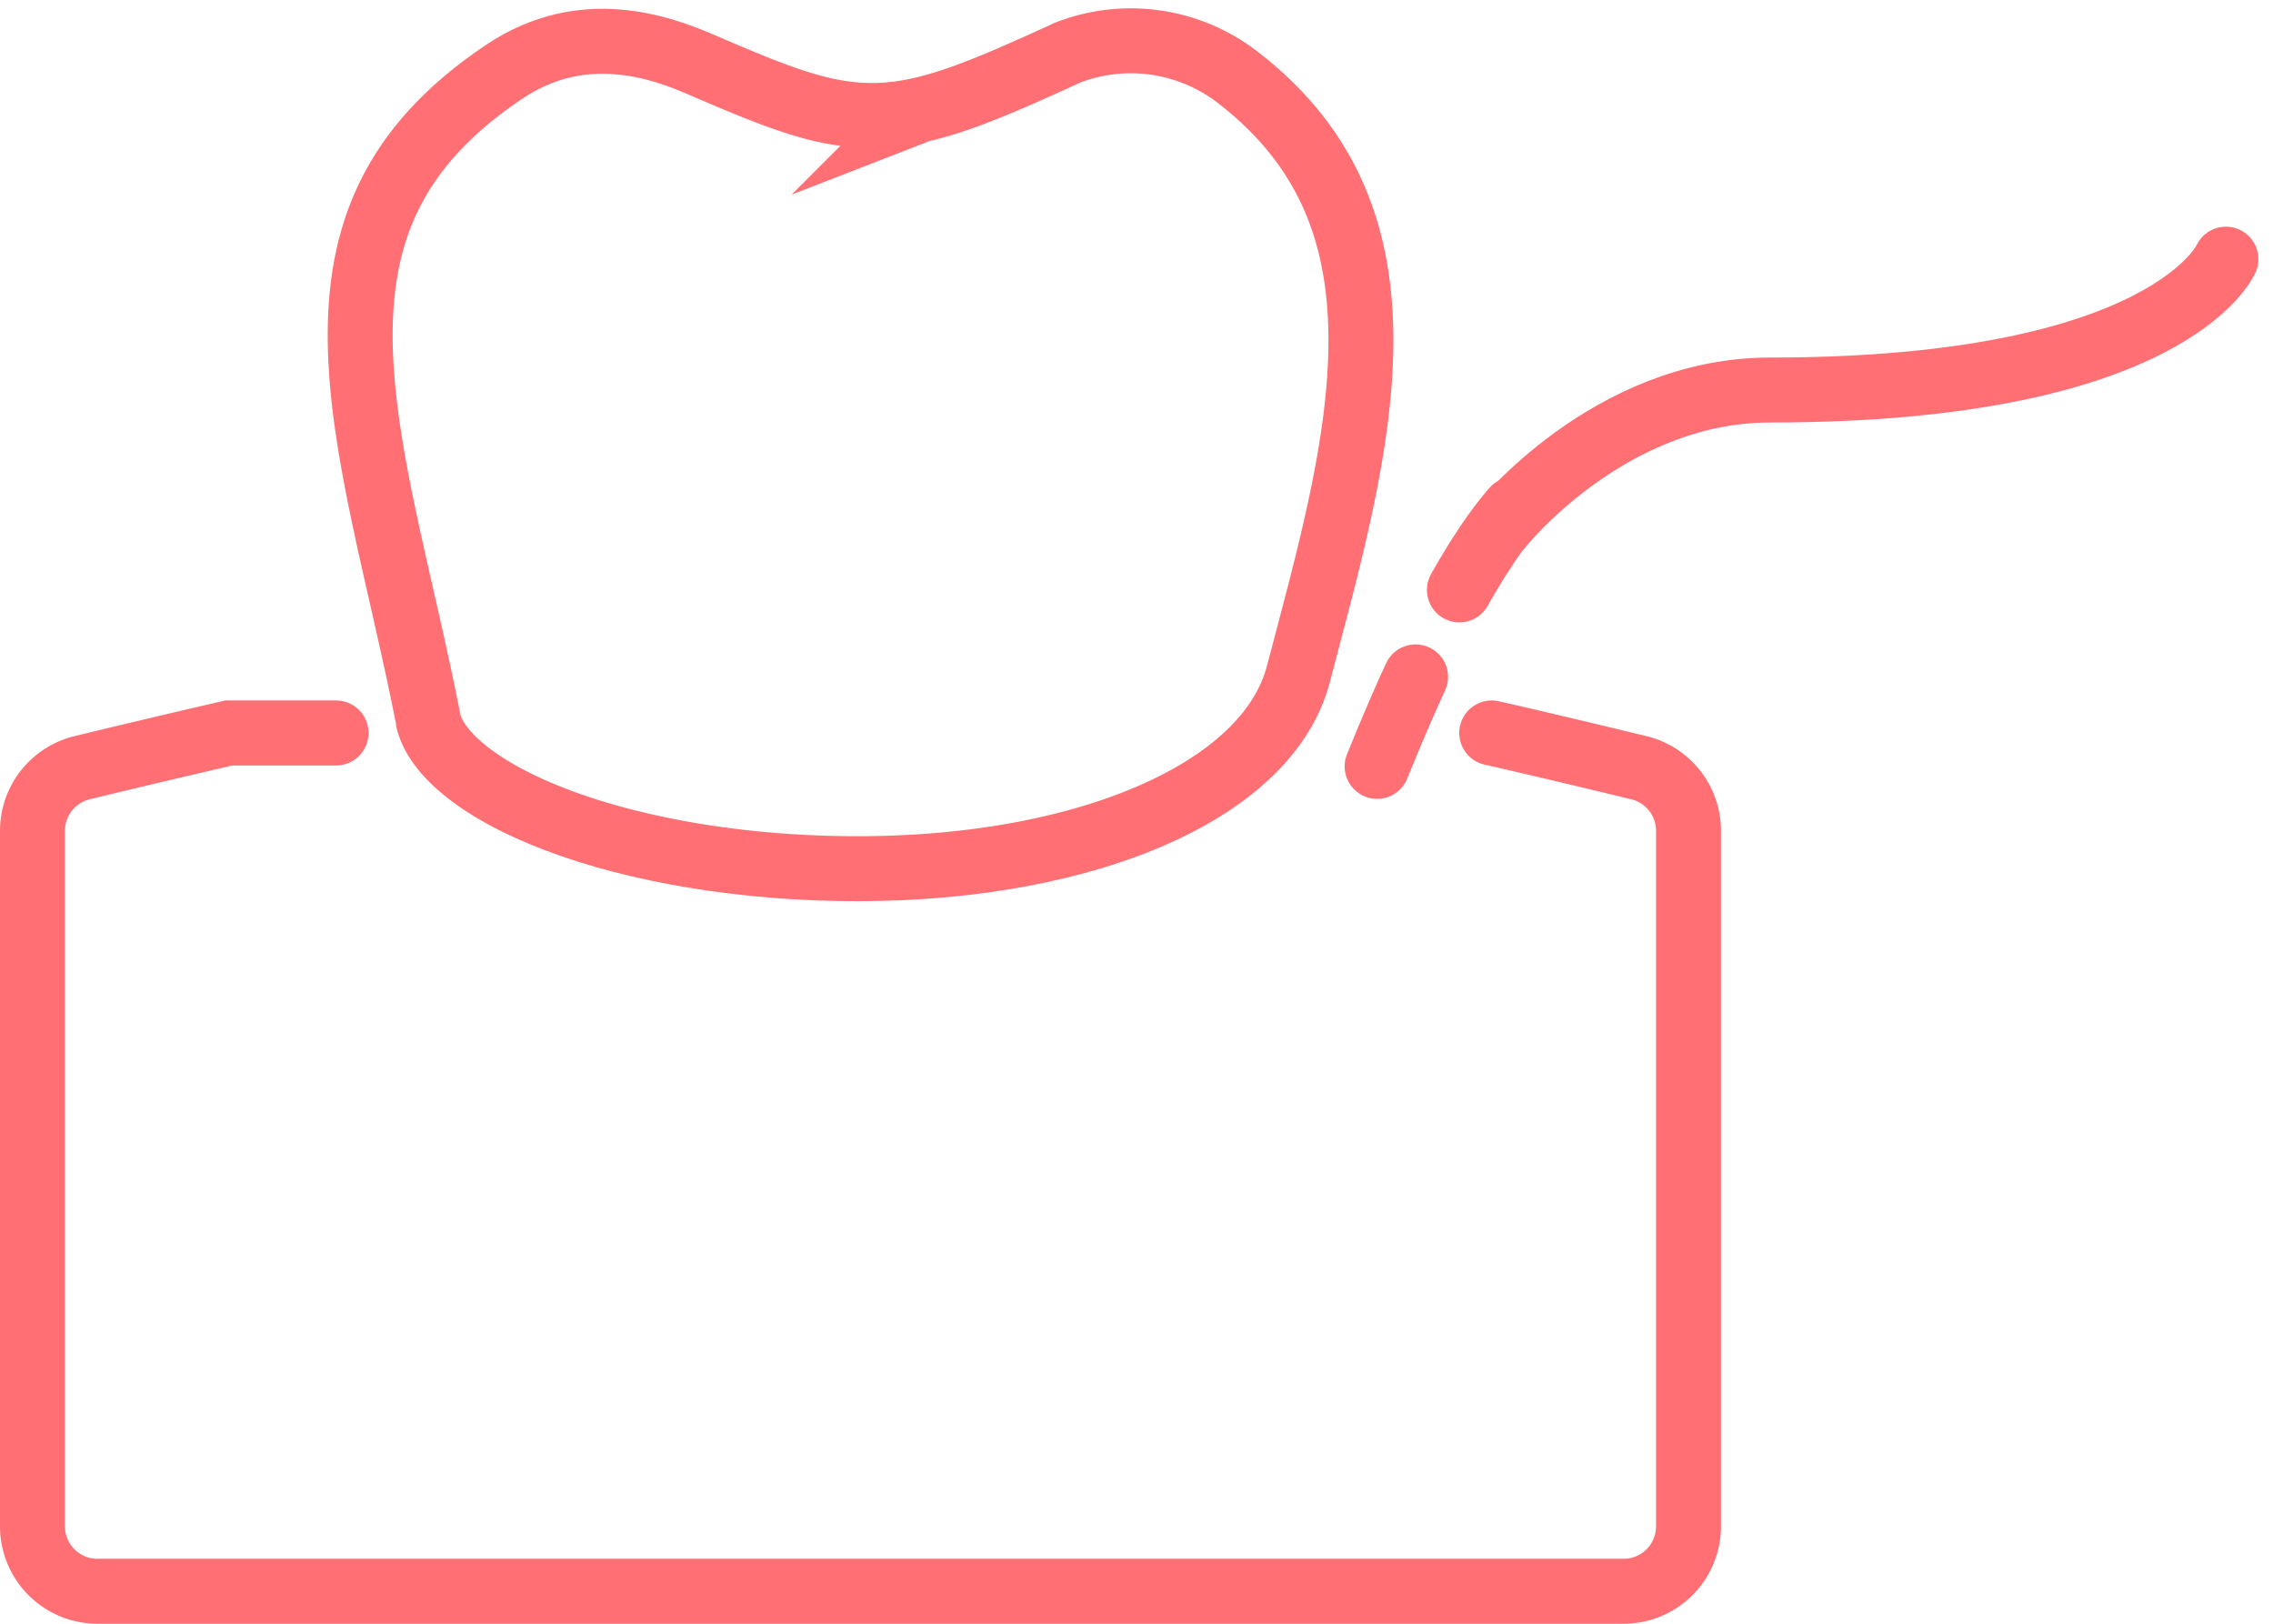 <svg xmlns="http://www.w3.org/2000/svg" xmlns:xlink="http://www.w3.org/1999/xlink" width="70" height="50" viewBox="0 0 70 50"><defs><path id="4e4ia" d="M251.2 2892.31c-1.68-8.55-4.86-15.83 2.77-20.93 2.91-1.95 5.77-.84 6.99-.32 4.7 2.03 5.22 2.08 10.55-.37a6.39 6.39 0 0 1 6.22.9c6.38 4.92 4.03 12.53 2.22 19.43-1.12 4.23-7.23 6.72-14.5 6.73-7.27.01-13.65-2.34-14.26-5.44z"/><path id="4e4ib" d="M284.94 2892.57c.8.18 2.3.53 4.53 1.07a2 2 0 0 1 1.53 1.94V2917a2 2 0 0 1-2 2h-47a2 2 0 0 1-2-2v-21.42a2 2 0 0 1 1.53-1.94c2.06-.5 3.57-.85 4.52-1.07h3.3"/><path id="4e4id" d="M285.21 2886.21s3.33-4.2 8.3-4.2c12.3 0 14.04-4.03 14.04-4.03"/><path id="4e4ie" d="M281.41 2893.6c1.75-4.33 3.32-7.14 4.7-8.43"/><clipPath id="4e4ic"><use fill="#fff" xlink:href="#4e4ia"/></clipPath></defs><g><g transform="translate(-239 -2870)"><g><g><g><use fill="#fff" fill-opacity="0" stroke="#ff6f74" stroke-linecap="round" stroke-miterlimit="50" stroke-width="2" xlink:href="#4e4ib"/></g></g></g><g><use fill="#fff" fill-opacity="0" stroke="#ff6f74" stroke-miterlimit="50" stroke-width="4" clip-path="url(&quot;#4e4ic&quot;)" xlink:href="#4e4ia"/></g><g><g><use fill="#fff" fill-opacity="0" stroke="#ff6f74" stroke-linecap="round" stroke-miterlimit="50" stroke-width="2" xlink:href="#4e4id"/></g><g><use fill="#fff" fill-opacity="0" stroke="#ff6f74" stroke-dasharray="3 3" stroke-linecap="round" stroke-miterlimit="50" stroke-width="2" xlink:href="#4e4ie"/></g></g></g></g></svg>